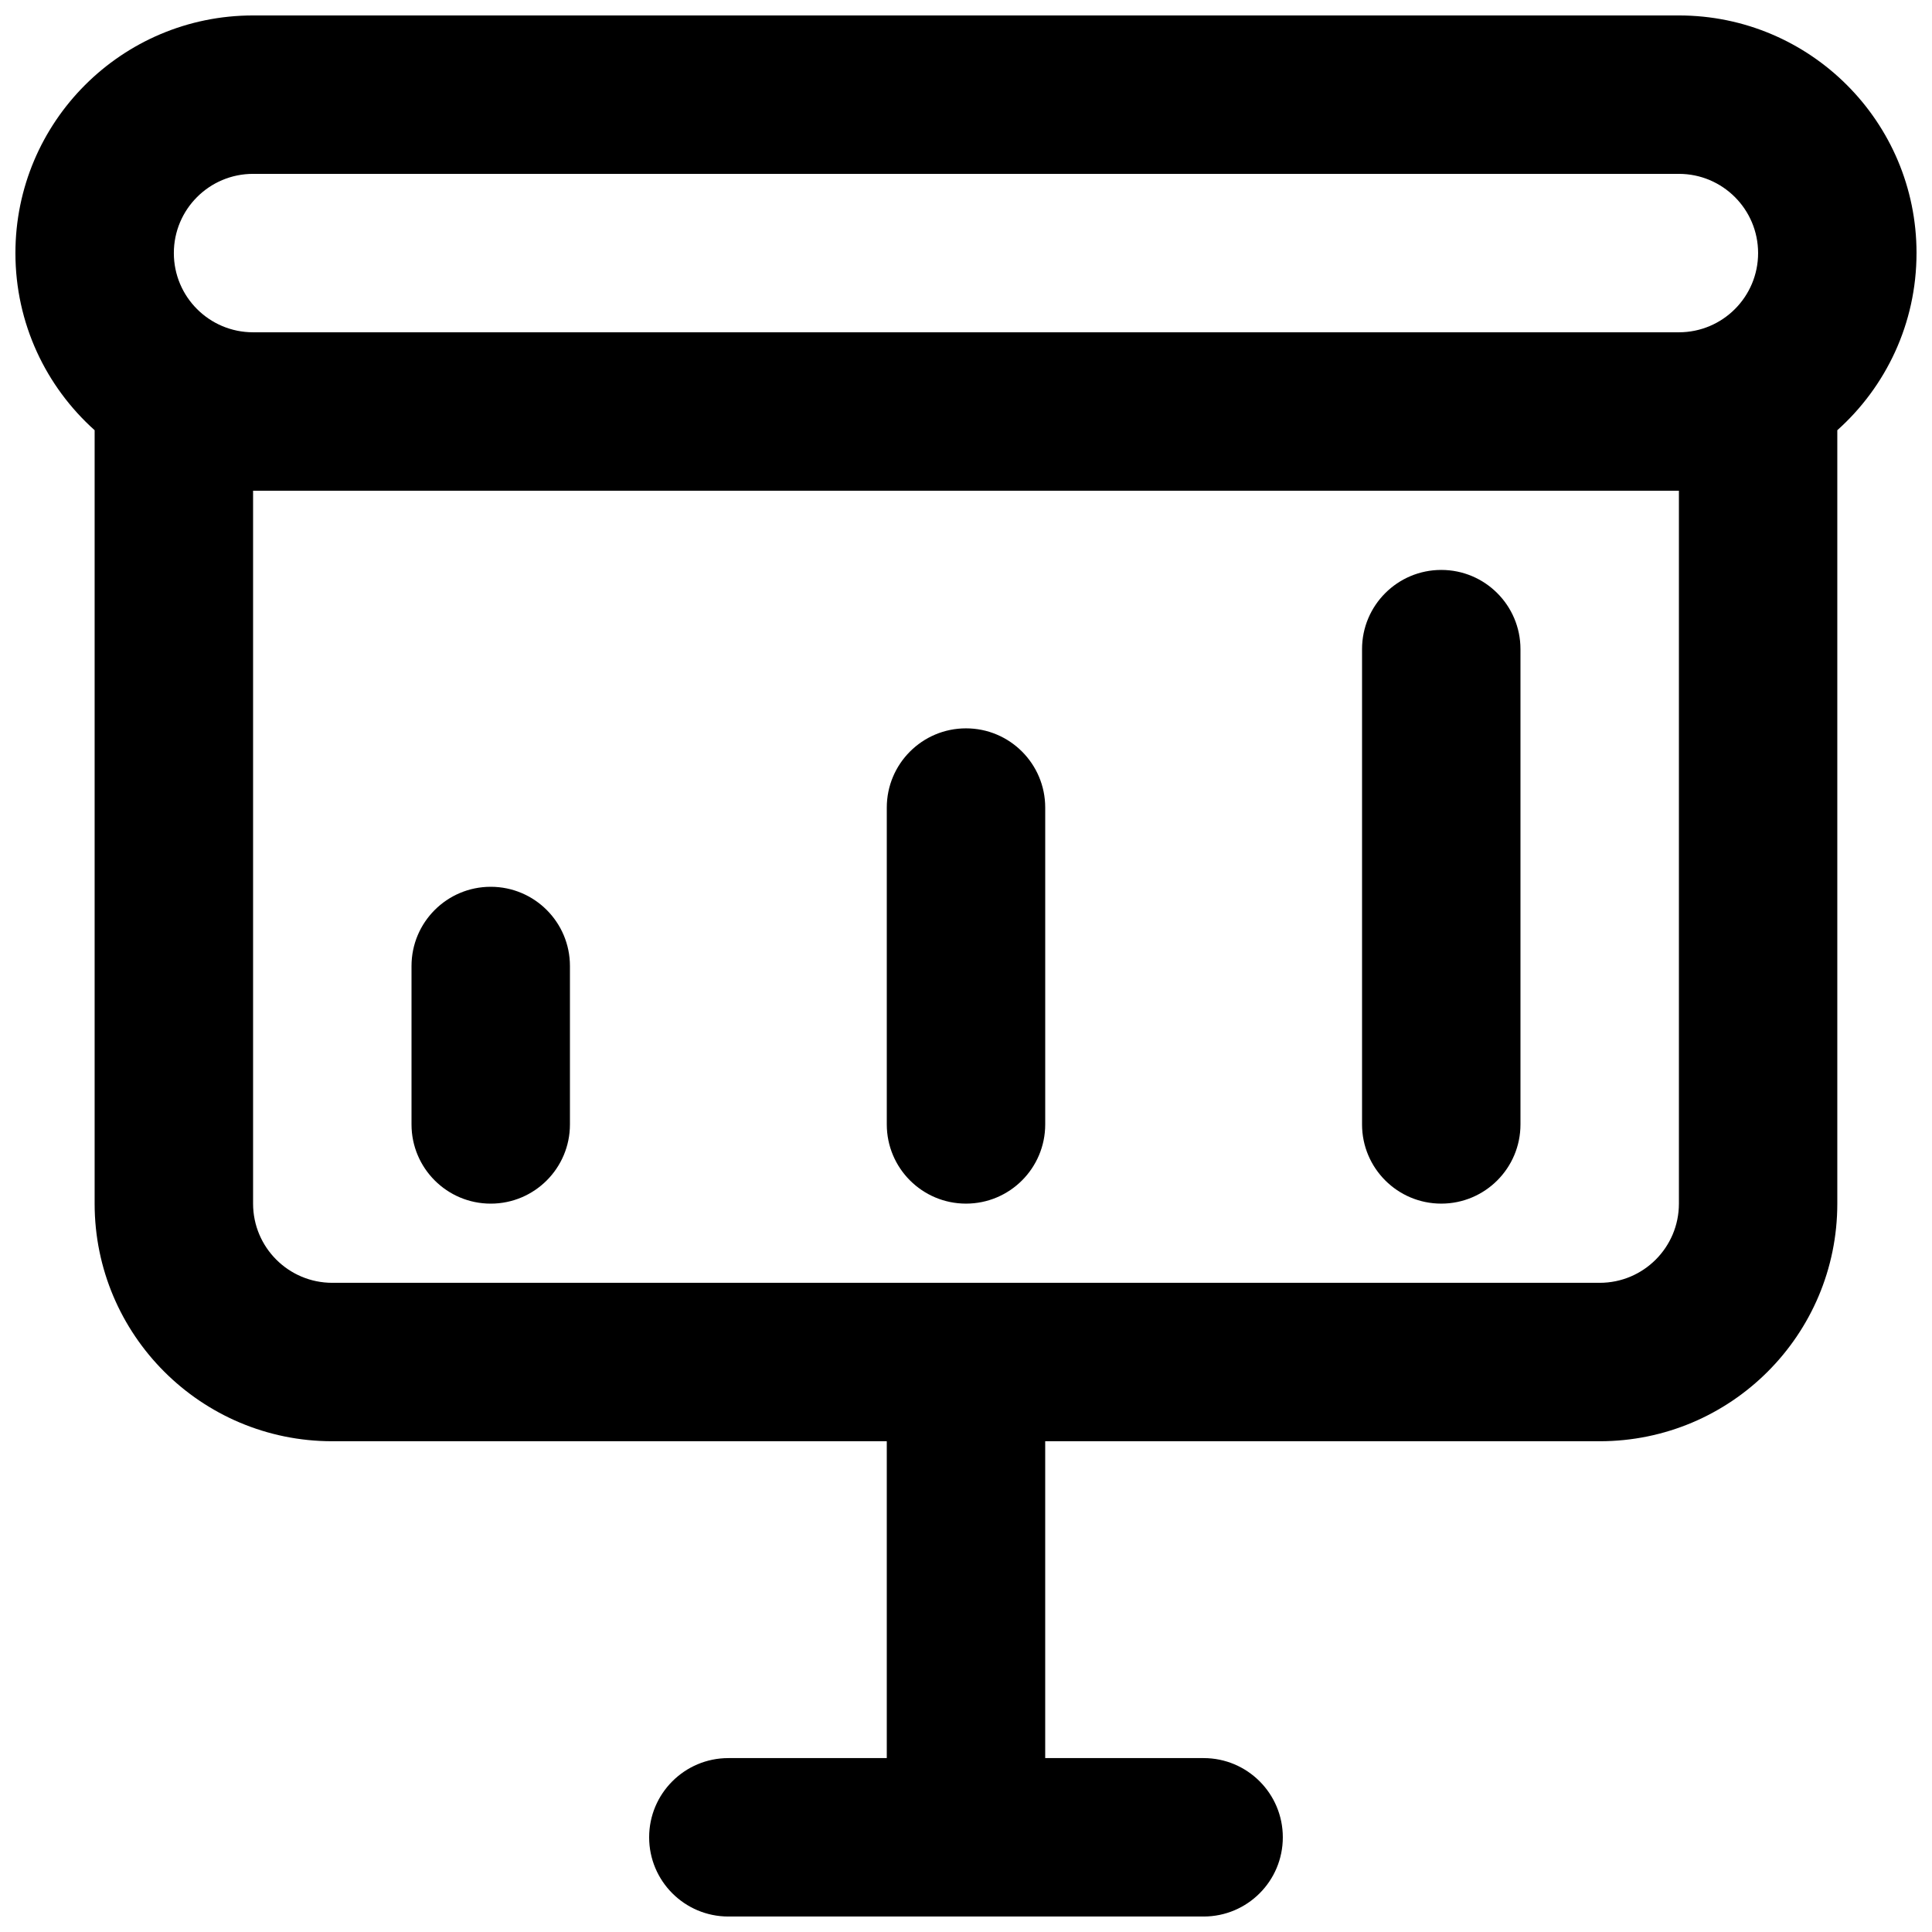 <?xml version="1.0" encoding="UTF-8"?>
<!-- Uploaded to: ICON Repo, www.svgrepo.com, Generator: ICON Repo Mixer Tools -->
<svg width="800px" height="800px" version="1.1" viewBox="144 144 512 512" xmlns="http://www.w3.org/2000/svg">
 <defs>
  <clipPath id="a">
   <path d="m148.09 148.09h503.81v503.81h-503.81z"/>
  </clipPath>
 </defs>
 <path d="m295.04 400c0-11.594-9.398-20.992-20.992-20.992s-20.992 9.398-20.992 20.992v41.984c0 11.594 9.398 20.992 20.992 20.992s20.992-9.398 20.992-20.992z"/>
 <path d="m400 337.02c11.594 0 20.992 9.398 20.992 20.992v83.969c0 11.594-9.398 20.992-20.992 20.992s-20.992-9.398-20.992-20.992v-83.969c0-11.594 9.398-20.992 20.992-20.992z"/>
 <path d="m546.94 316.03c0-11.594-9.398-20.992-20.992-20.992s-20.992 9.398-20.992 20.992v125.95c0 11.594 9.398 20.992 20.992 20.992s20.992-9.398 20.992-20.992z"/>
 <g clip-path="url(#a)">
  <path d="m651.9 211.07c0-34.781-28.195-62.977-62.977-62.977h-377.86c-34.781 0-62.977 28.195-62.977 62.977 0 18.652 8.109 35.41 20.992 46.941v204.96c0 34.781 28.195 62.973 62.977 62.973h146.95v83.969h-41.984c-11.594 0-20.992 9.398-20.992 20.992s9.398 20.992 20.992 20.992h125.95c11.594 0 20.988-9.398 20.988-20.992s-9.395-20.992-20.988-20.992h-41.984v-83.969h146.94c34.781 0 62.977-28.191 62.977-62.973v-204.96c12.883-11.531 20.992-28.289 20.992-46.941zm-83.969 272.89h-335.87c-11.594 0-20.992-9.395-20.992-20.988v-188.93h377.86v188.93c0 11.594-9.398 20.988-20.992 20.988zm20.992-251.9h-377.86c-11.594 0-20.992-9.398-20.992-20.992s9.398-20.992 20.992-20.992h377.86c11.594 0 20.992 9.398 20.992 20.992s-9.398 20.992-20.992 20.992z" fill-rule="evenodd"/>
 </g>
</svg>
